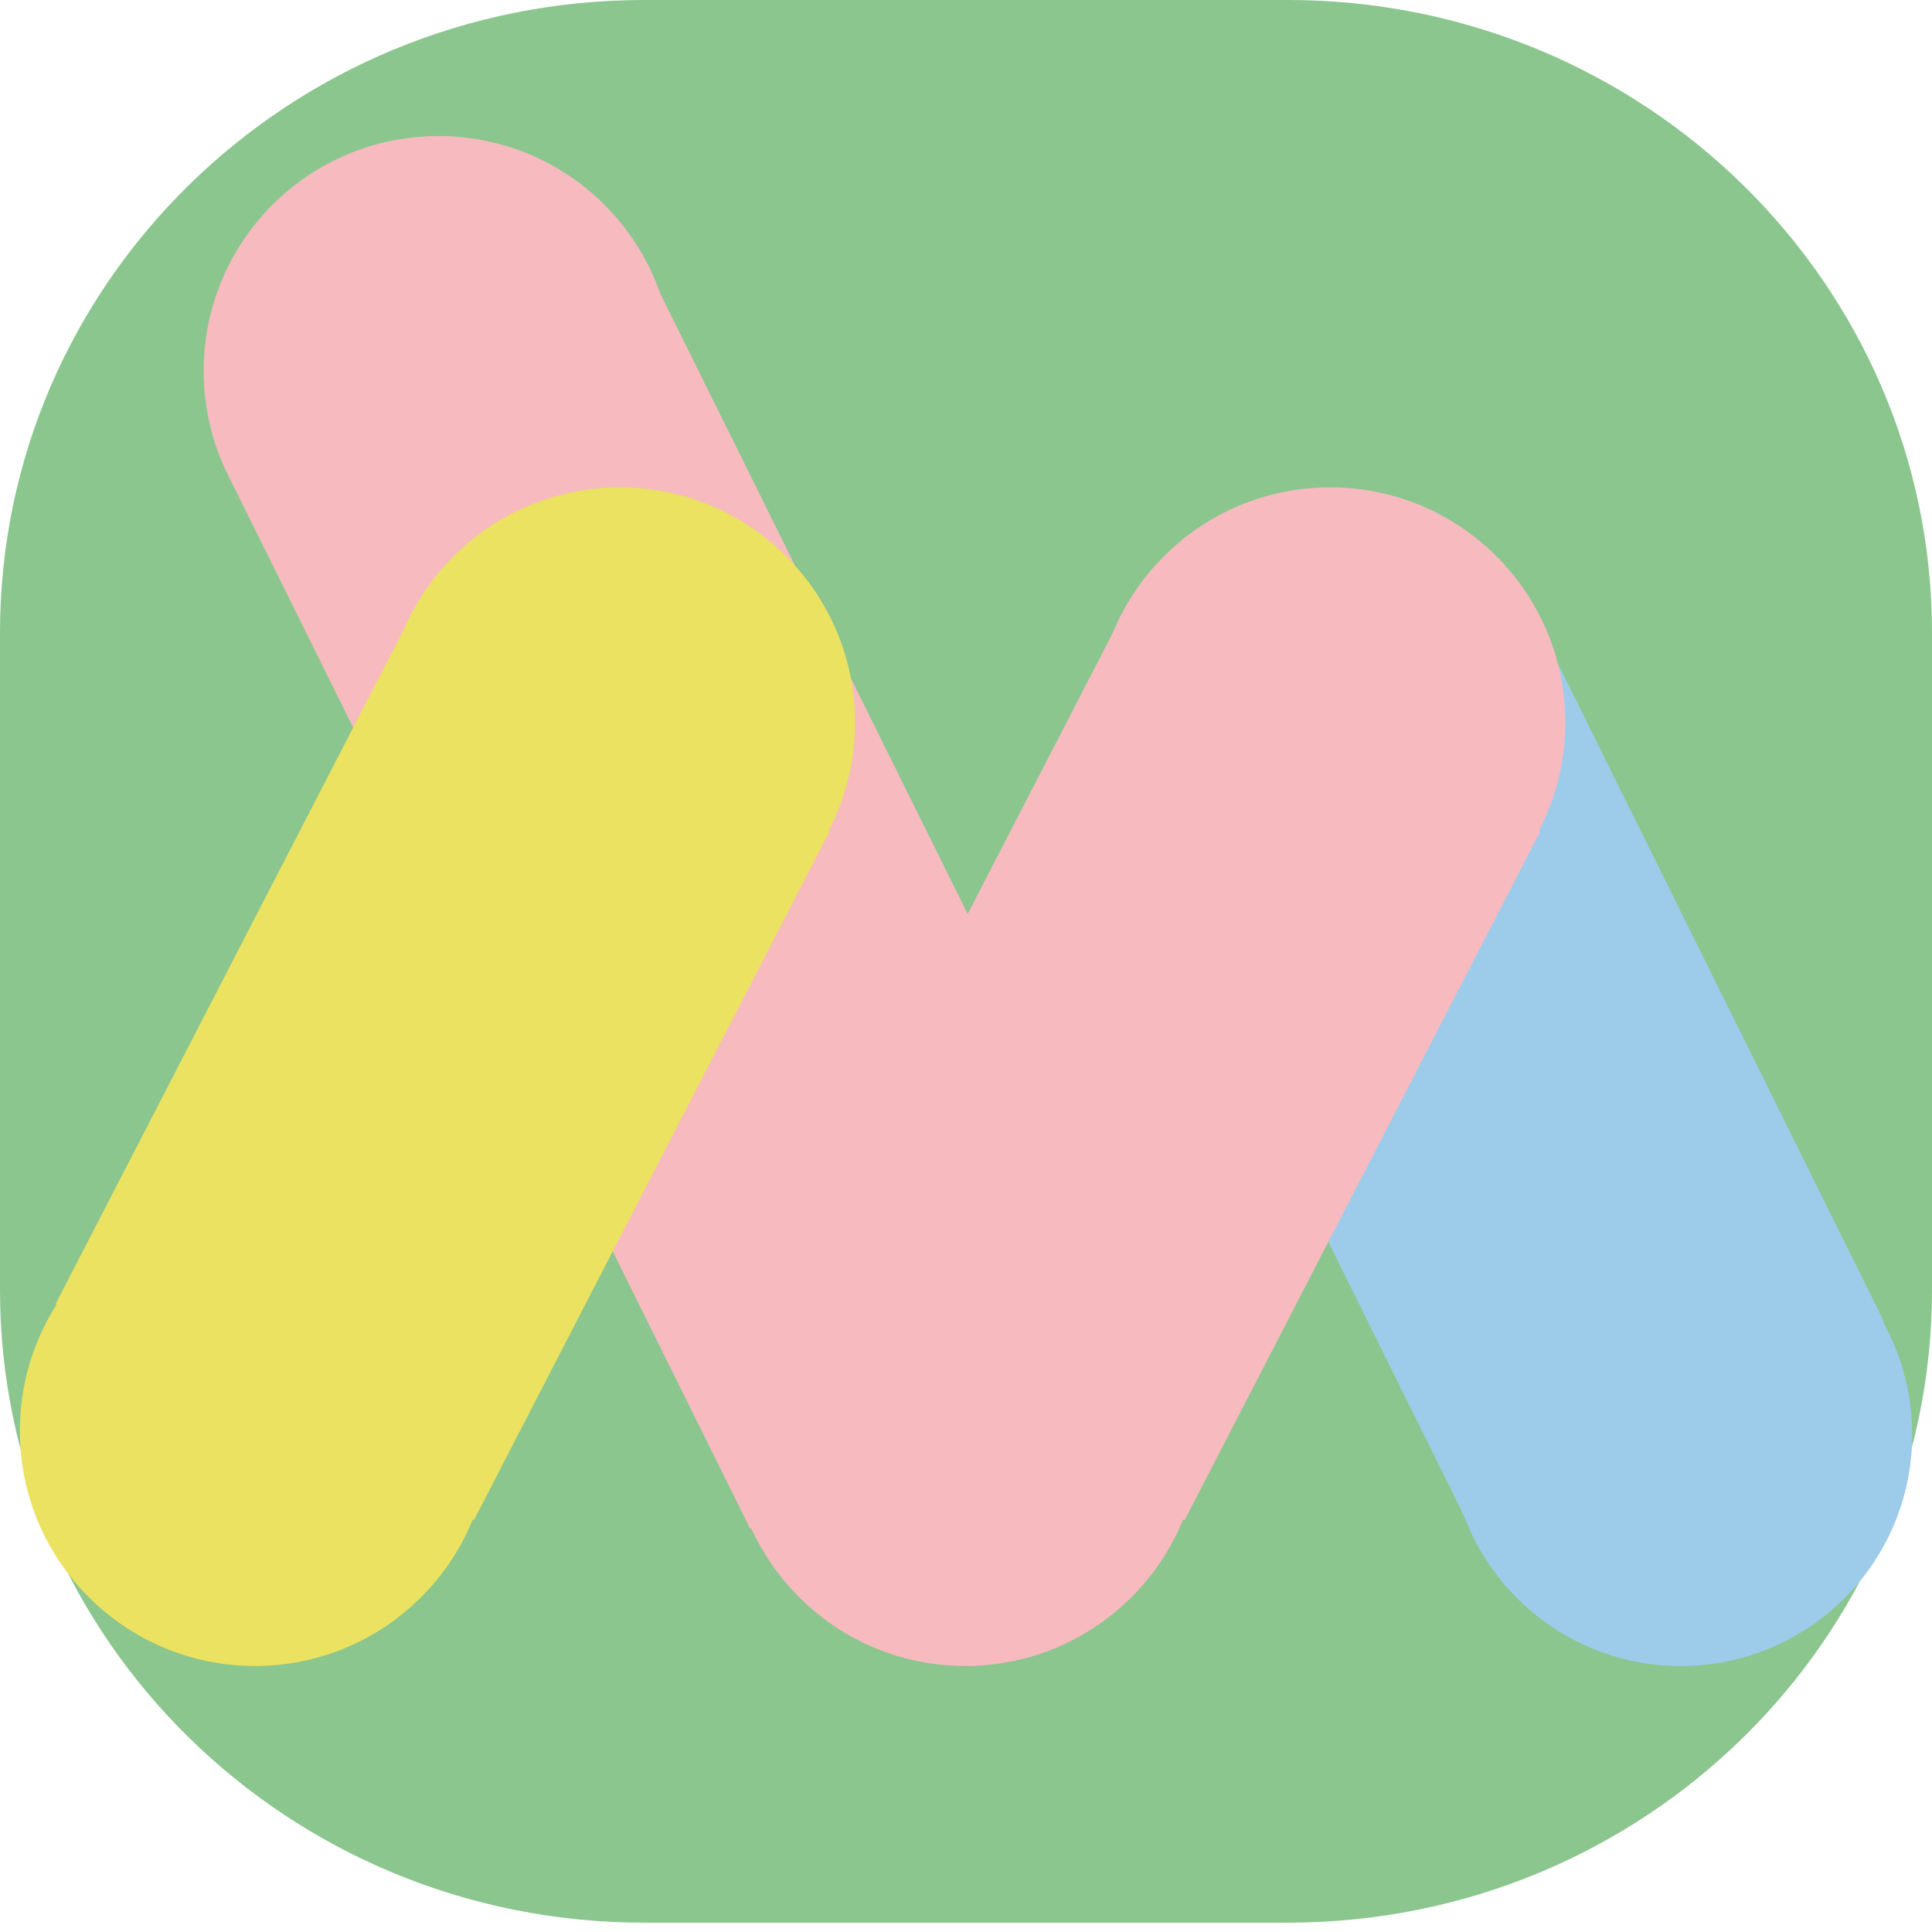 <?xml version="1.0" encoding="utf-8"?>
<!-- Generator: Adobe Illustrator 16.0.0, SVG Export Plug-In . SVG Version: 6.00 Build 0)  -->
<!DOCTYPE svg PUBLIC "-//W3C//DTD SVG 1.1//EN" "http://www.w3.org/Graphics/SVG/1.1/DTD/svg11.dtd">
<svg version="1.1" id="Calque_1" xmlns="http://www.w3.org/2000/svg" xmlns:xlink="http://www.w3.org/1999/xlink" x="0px" y="0px"
	 width="36px" height="36px" viewBox="0 0 36 36" enable-background="new 0 0 36 36" xml:space="preserve">
<path fill="#8BC68E" d="M36,24.037c0,6.511-5.373,11.789-12,11.789H12c-6.627,0-12-5.278-12-11.789V11.789C0,5.278,5.373,0,12,0h12
	c6.627,0,12,5.278,12,11.789V24.037z"/>
<g>
	<circle fill="#F7BABF" cx="8.17" cy="6.91" r="4.375"/>
	<circle fill="#F7BABF" cx="17.946" cy="26.582" r="4.377"/>
	
		<rect x="8.655" y="5.764" transform="matrix(0.896 -0.444 0.444 0.896 -6.073 7.514)" fill="#F7BABF" width="8.718" height="21.93"/>
</g>
<circle fill="#9DCCEB" cx="31.319" cy="26.732" r="4.312"/>
<rect x="23.868" y="13.45" transform="matrix(0.896 -0.444 0.444 0.896 -6.108 14.62)" fill="#9DCCEB" width="8.617" height="13.817"/>
<g>
	<circle fill="#F7BABF" cx="24.786" cy="13.462" r="4.381"/>
	<circle fill="#F7BABF" cx="17.987" cy="26.662" r="4.381"/>
	
		<rect x="17.099" y="12.663" transform="matrix(0.889 0.459 -0.459 0.889 11.516 -7.641)" fill="#F7BABF" width="8.77" height="14.439"/>
</g>
<g>
	<circle fill="#EBE261" cx="11.551" cy="13.462" r="4.381"/>
	<circle fill="#EBE261" cx="4.751" cy="26.662" r="4.381"/>
	
		<rect x="3.864" y="12.663" transform="matrix(0.889 0.459 -0.459 0.889 10.04 -1.569)" fill="#EBE261" width="8.77" height="14.439"/>
</g>
</svg>
